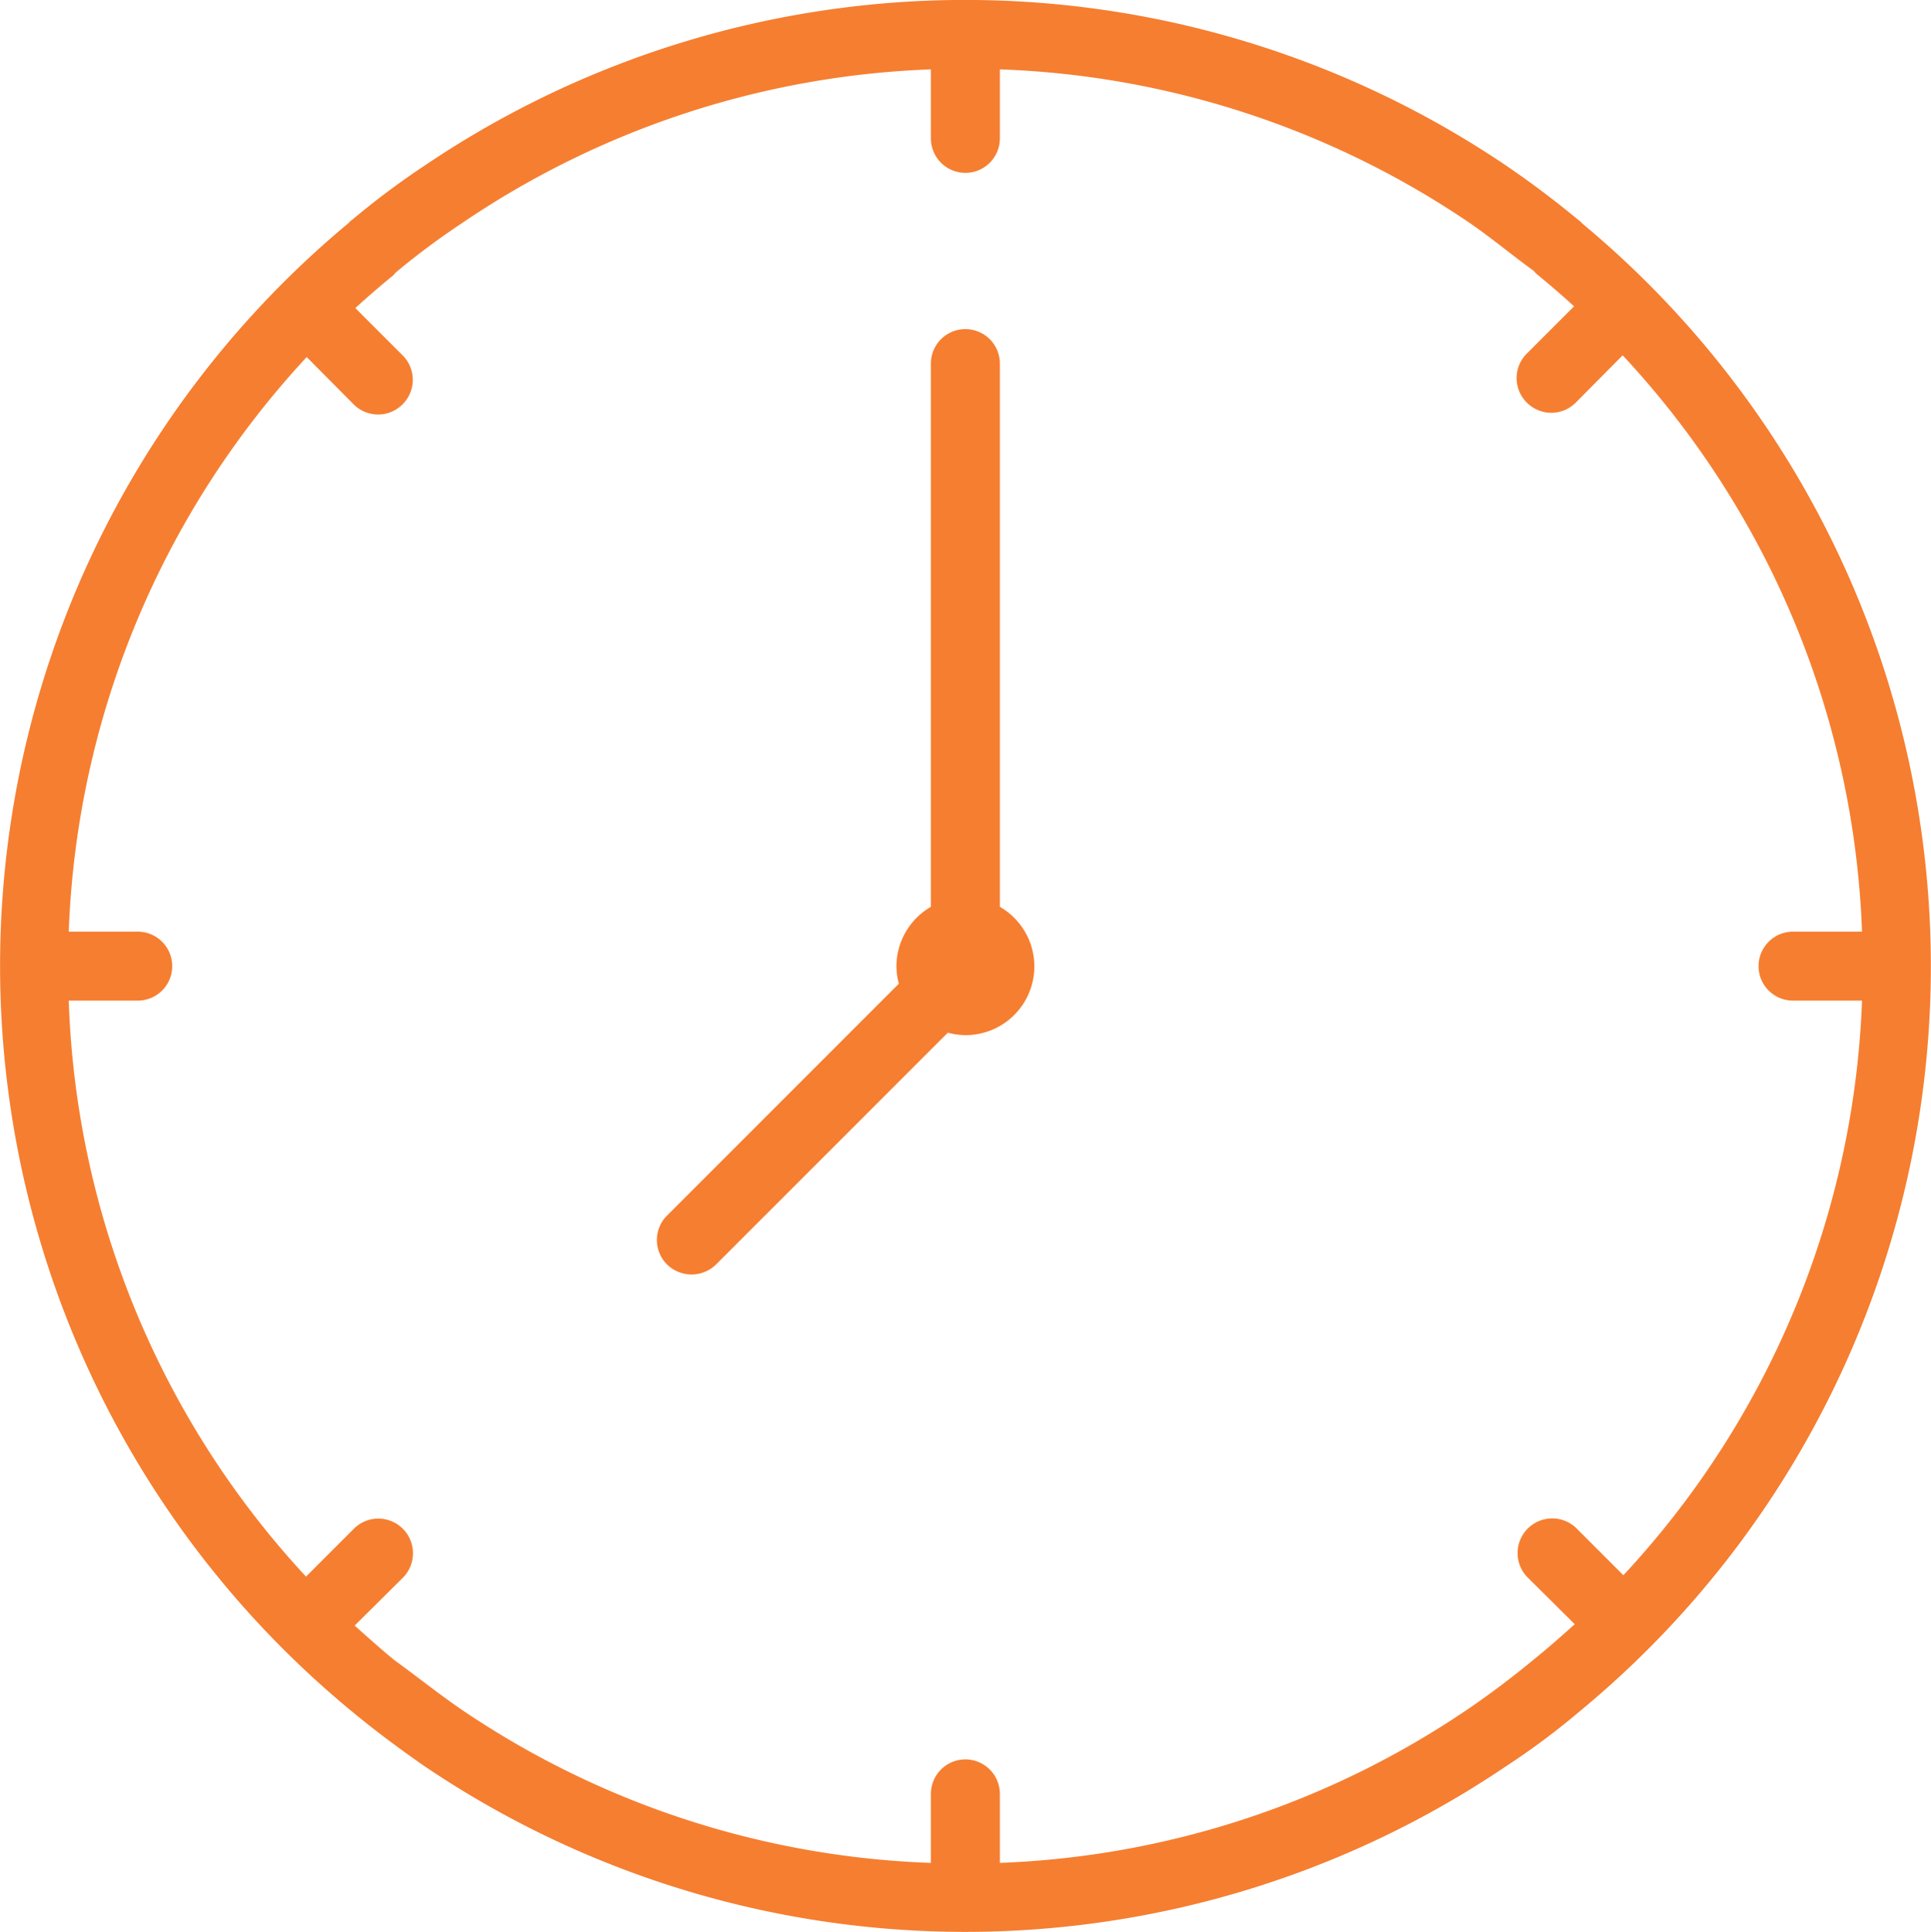 <svg id="Component_13_1" data-name="Component 13 – 1" xmlns="http://www.w3.org/2000/svg" width="74.355" height="74.383" viewBox="0 0 74.355 74.383">
  <g id="Component_12_1" data-name="Component 12 – 1">
    <path id="Path_473" data-name="Path 473" d="M1105.146,7503.474a.68.68,0,0,0-.146-.133c-.863-.717-1.793-1.421-2.789-2.1a37.181,37.181,0,0,0-41.644,0,30.943,30.943,0,0,0-2.788,2.085.686.686,0,0,0-.146.132,37.186,37.186,0,0,0,.132,57.3c.864.717,1.806,1.42,2.8,2.111a37.181,37.181,0,0,0,41.644,0,28.4,28.4,0,0,0,2.8-2.085,37.182,37.182,0,0,0,.133-57.313Zm1.58,52.041-1.819-1.819a1.334,1.334,0,0,0-1.886,1.886l1.833,1.819c-.505.451-1.01.9-1.541,1.328-.8.664-1.673,1.328-2.589,1.952a34.34,34.34,0,0,1-18.007,5.909v-2.656a1.328,1.328,0,1,0-2.656,0v2.656a34.336,34.336,0,0,1-18.006-5.856c-.917-.624-1.793-1.328-2.656-1.952-.518-.425-1.023-.877-1.527-1.328l1.832-1.819a1.334,1.334,0,1,0-1.886-1.886l-1.819,1.819a34.269,34.269,0,0,1-9.136-22.176h2.656a1.328,1.328,0,0,0,0-2.656h-2.656a34.351,34.351,0,0,1,9.163-22.123l1.806,1.819a1.328,1.328,0,0,0,1.878.008l.007-.008a1.327,1.327,0,0,0,.008-1.878l-.008-.008-1.819-1.819c.465-.425.956-.85,1.461-1.261l.093-.107h0a29.01,29.01,0,0,1,2.549-1.9,34.352,34.352,0,0,1,18.06-5.922v2.656a1.328,1.328,0,1,0,2.656,0v-2.656a34.34,34.34,0,0,1,18.007,5.856c.9.611,1.753,1.328,2.549,1.9h0l.093.106c.505.412,1,.837,1.461,1.262l-1.819,1.819a1.328,1.328,0,0,0-.008,1.878l.008.008a1.328,1.328,0,0,0,1.878.007l.007-.007,1.806-1.82a34.356,34.356,0,0,1,9.216,22.19h-2.656a1.328,1.328,0,0,0,0,2.656h2.656A34.3,34.3,0,0,1,1106.726,7555.515Z" transform="translate(-1044.216 -7494.866)" fill="#f67e30"/>
  </g>
  <path id="Path_474" data-name="Path 474" d="M1082.717,7529.78v-20.915a1.328,1.328,0,1,0-2.656,0v20.915a2.657,2.657,0,0,0-1.328,2.284,2.758,2.758,0,0,0,.093.677l-8.923,8.924a1.327,1.327,0,0,0-.008,1.878l.008.008a1.346,1.346,0,0,0,1.885,0l8.924-8.924a2.778,2.778,0,0,0,.677.093,2.646,2.646,0,0,0,1.328-4.94Z" transform="translate(-1044.216 -7494.866)" fill="#f67e30"/>
</svg>